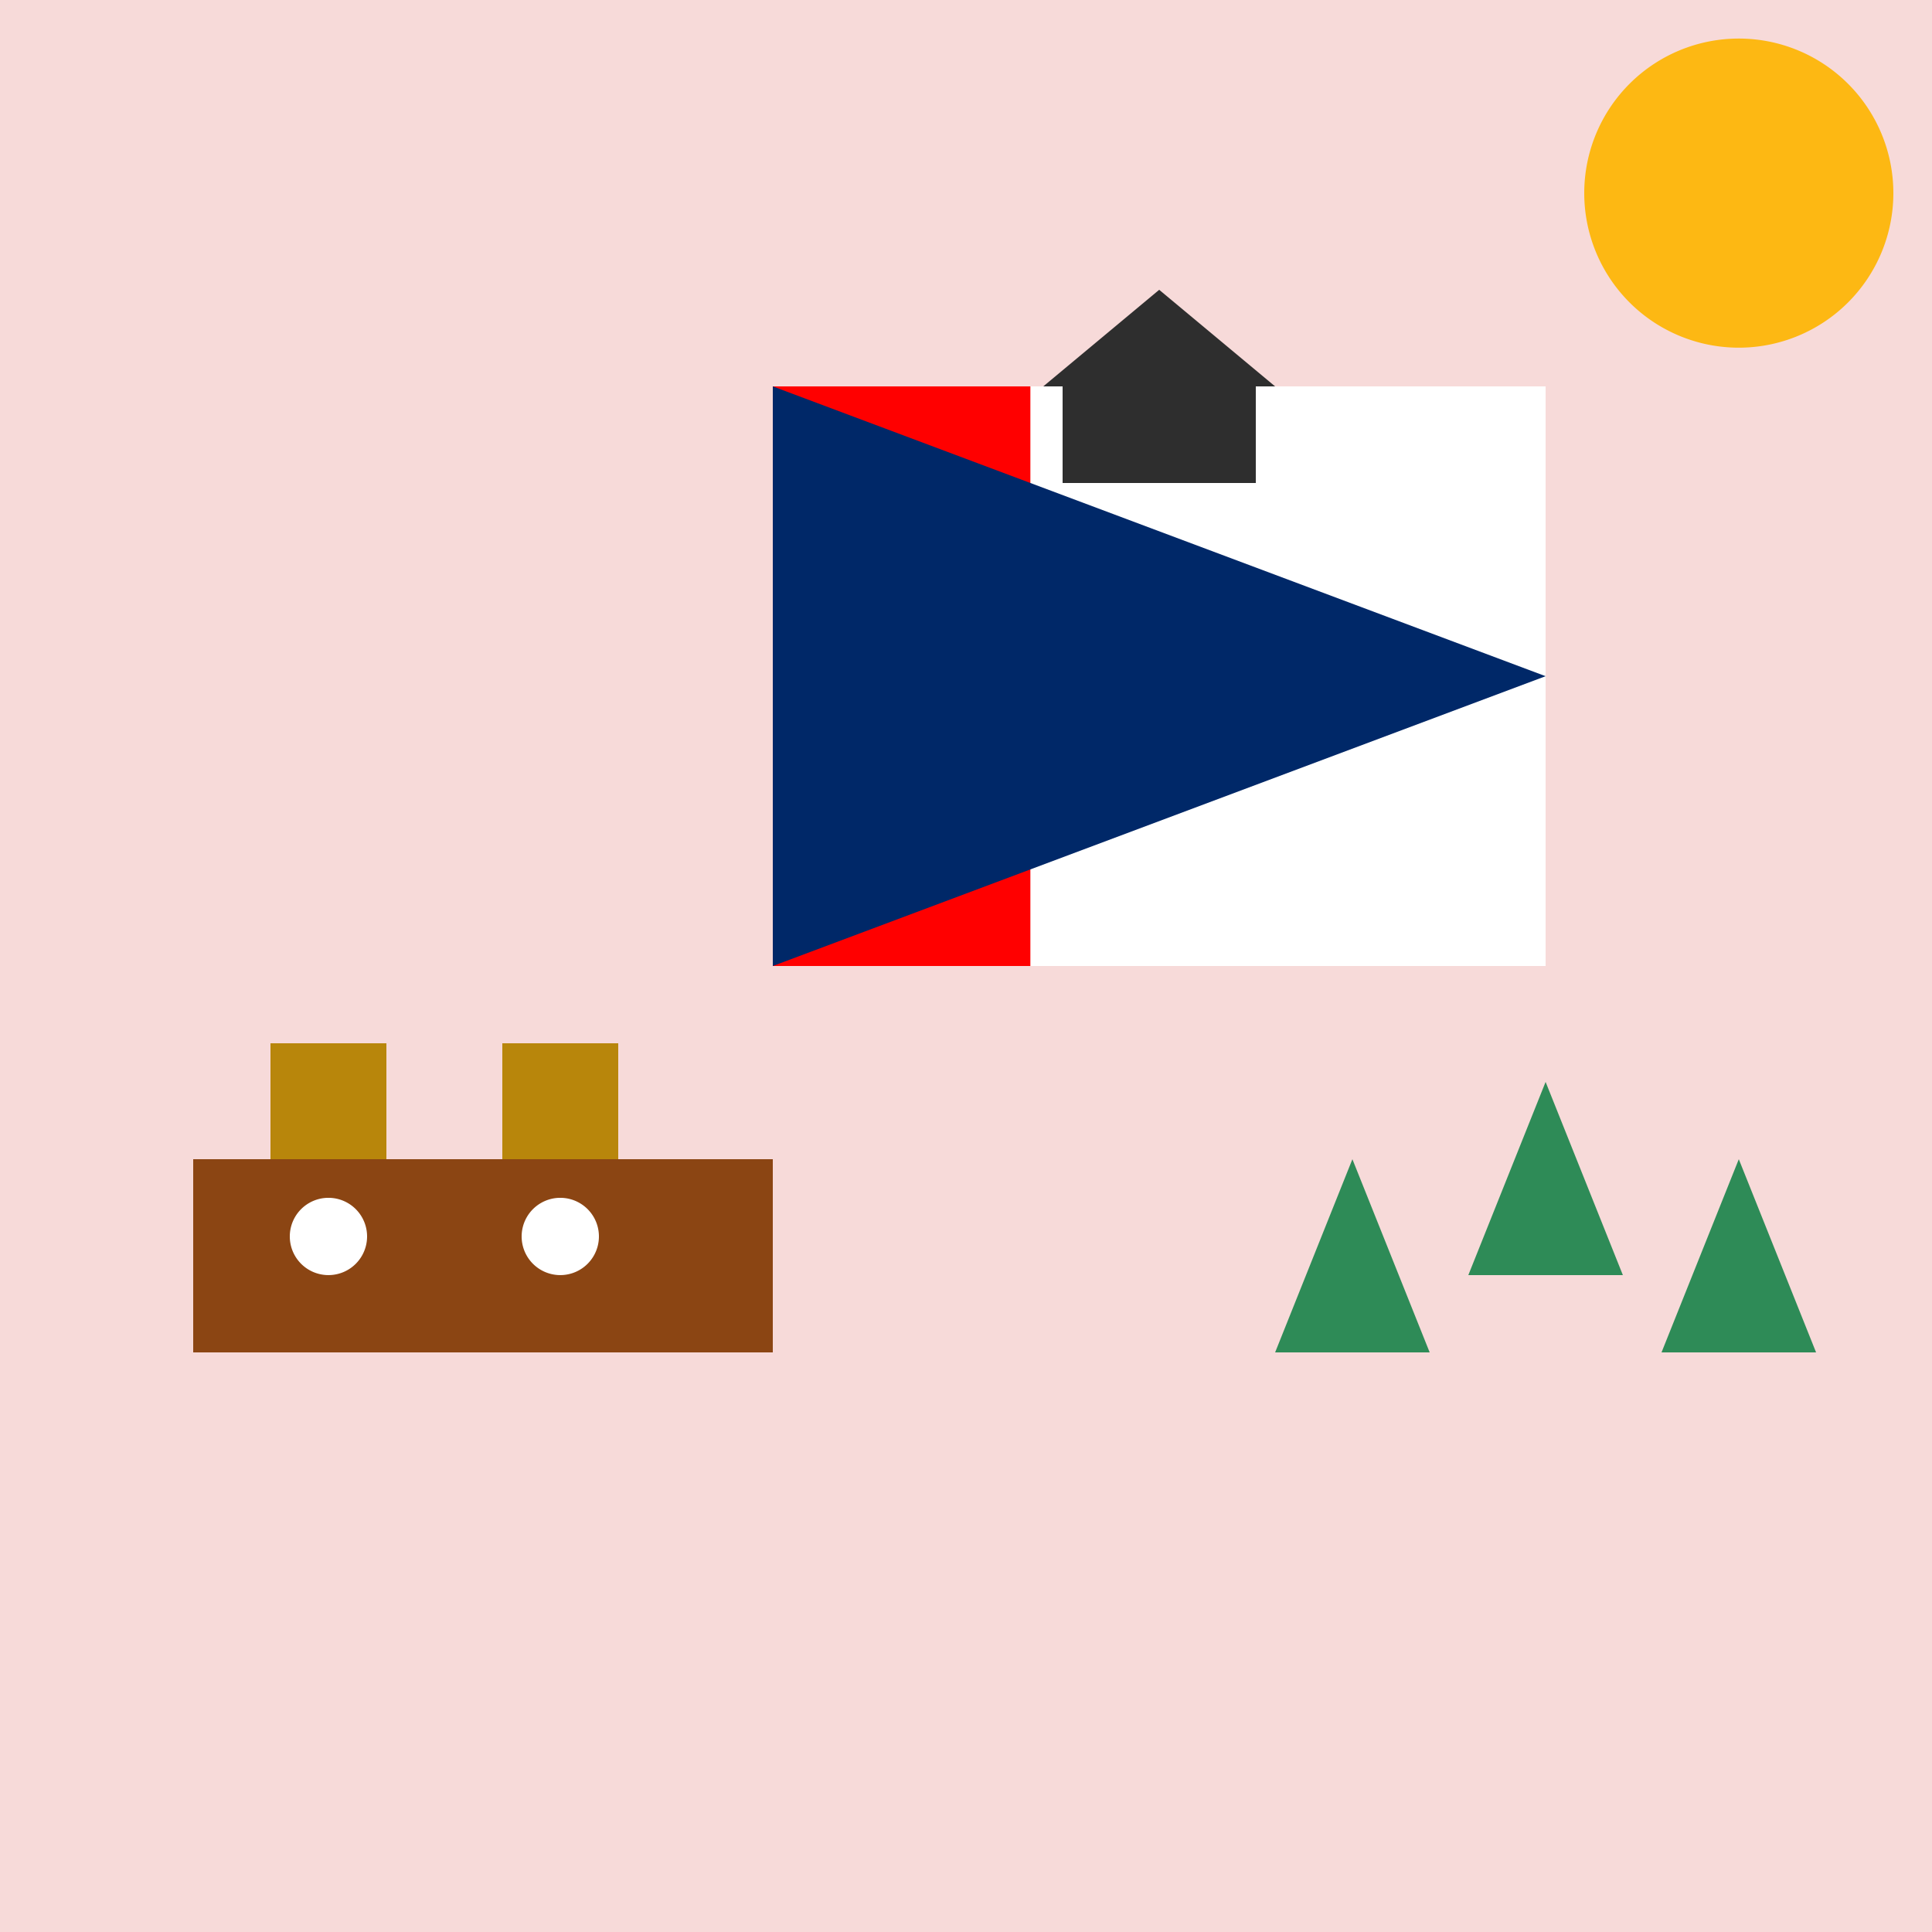 <!--

Generated by DrawGPT.
Free, open source, AI generated images in SVG, PNG, and HTML Canvas format.
https://drawgpt.ai

Created: 2023-09-26T06:58:18.079Z
Link: https://drawgpt.ai/prompt/32811/

-->
<svg xmlns="http://www.w3.org/2000/svg" xmlns:xlink="http://www.w3.org/1999/xlink" width="500" height="500"><defs/><g><rect fill="#F7DAD9" stroke="none" x="0" y="0" width="512" height="512"/><path fill="#FDB813" stroke="none" paint-order="stroke fill markers" d=" M 490 50 A 40 40 0 1 1 490 49.96"/><rect fill="#FFFFFF" stroke="none" x="200" y="100" width="200" height="150"/><rect fill="#FF0000" stroke="none" x="200" y="100" width="66.66" height="150"/><path fill="#002868" stroke="none" paint-order="stroke fill markers" d=" M 200 100 L 400 175 L 200 250 Z"/><path fill="#2E2E2E" stroke="none" paint-order="stroke fill markers" d=" M 300 75 L 330 100 L 270 100 Z"/><rect fill="#2E2E2E" stroke="none" x="275" y="100" width="50" height="25"/><rect fill="#8B4513" stroke="none" x="50" y="300" width="150" height="50"/><rect fill="#B8860B" stroke="none" x="70" y="270" width="30" height="30"/><rect fill="#B8860B" stroke="none" x="130" y="270" width="30" height="30"/><path fill="#FFF" stroke="none" paint-order="stroke fill markers" d=" M 95 320 A 10 10 0 1 1 95 319.99"/><path fill="#FFF" stroke="none" paint-order="stroke fill markers" d=" M 155 320 A 10 10 0 1 1 155 319.99"/><path fill="#2E8B57" stroke="none" paint-order="stroke fill markers" d=" M 450 300 L 470 350 L 430 350 Z"/><path fill="#2E8B57" stroke="none" paint-order="stroke fill markers" d=" M 350 300 L 370 350 L 330 350 Z"/><path fill="#2E8B57" stroke="none" paint-order="stroke fill markers" d=" M 400 280 L 420 330 L 380 330 Z"/></g></svg>